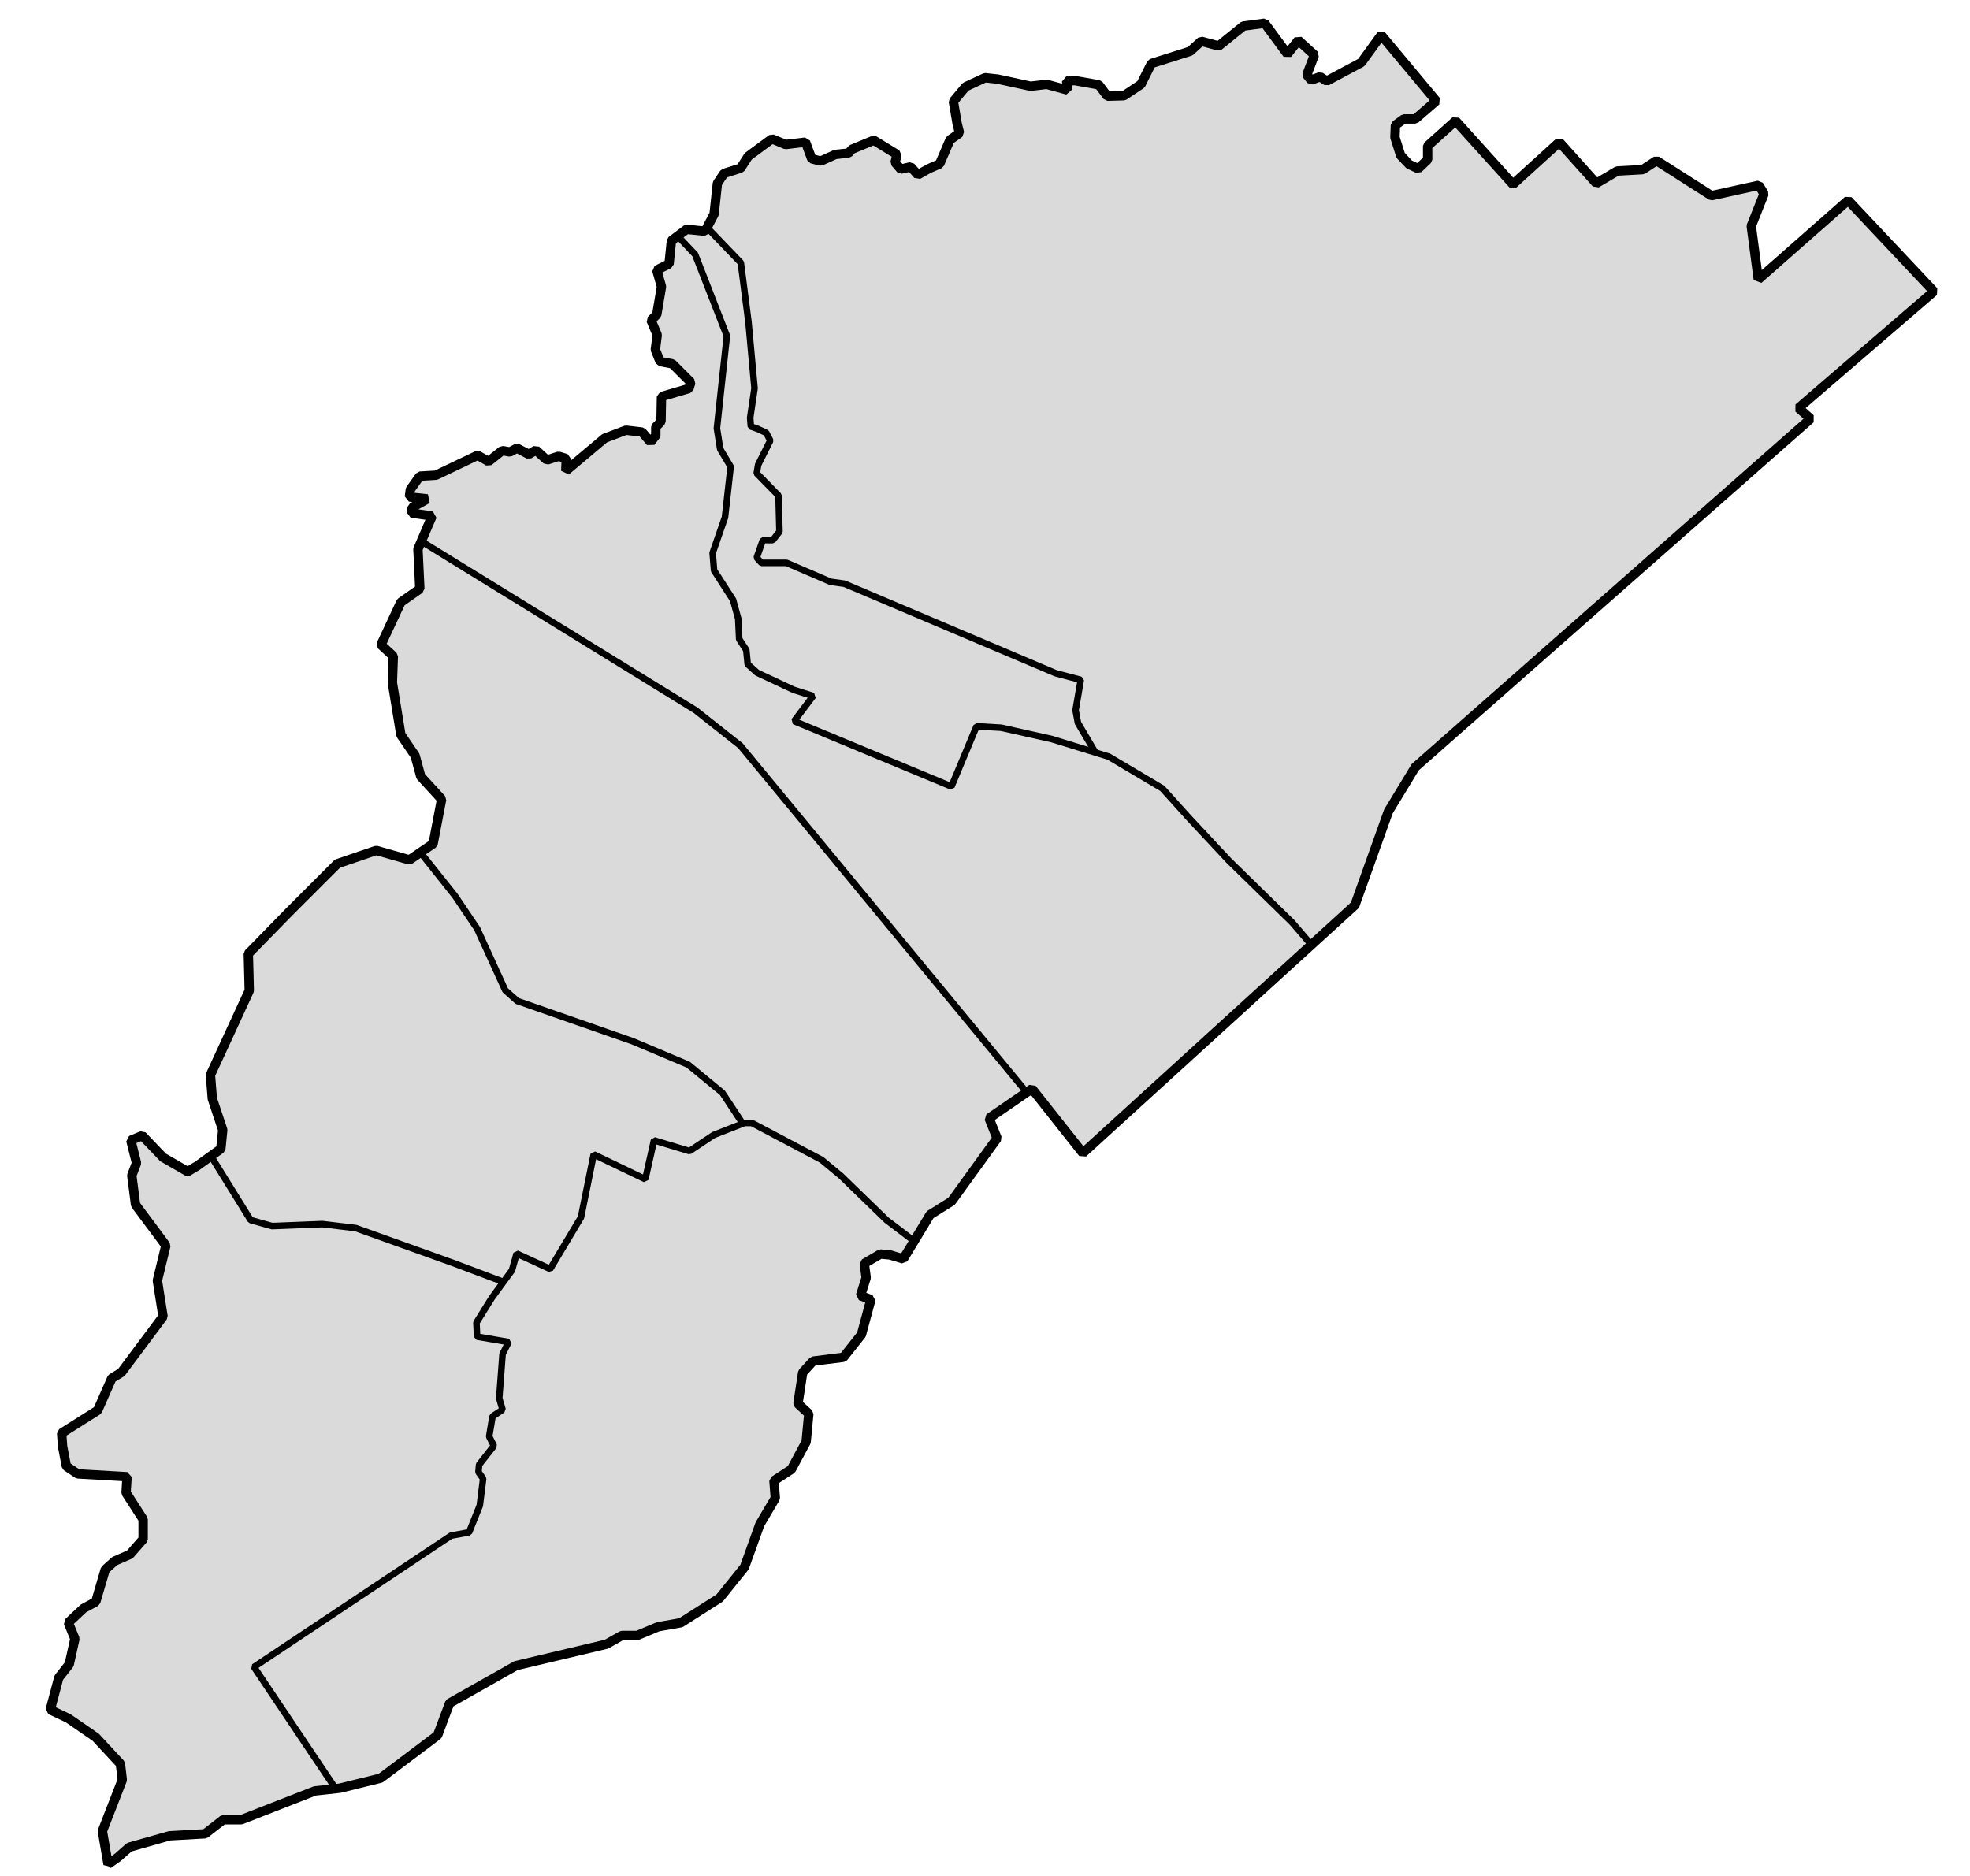 <?xml version="1.0" encoding="UTF-8" standalone="no"?>
<!-- Created with Inkscape (http://www.inkscape.org/) -->

<svg
   xmlns:dc="http://purl.org/dc/elements/1.1/"
   xmlns:cc="http://creativecommons.org/ns#"
   xmlns:rdf="http://www.w3.org/1999/02/22-rdf-syntax-ns#"
   xmlns:svg="http://www.w3.org/2000/svg"
   xmlns="http://www.w3.org/2000/svg"
   xmlns:sodipodi="http://sodipodi.sourceforge.net/DTD/sodipodi-0.dtd"
   xmlns:inkscape="http://www.inkscape.org/namespaces/inkscape"
   width="2100"
   height="2000"
   id="svg3617"
   version="1.1"
   inkscape:version="0.47 r22583"
   sodipodi:docname="新文件 4">
  <defs
     id="defs3619">
    <inkscape:perspective
       sodipodi:type="inkscape:persp3d"
       inkscape:vp_x="0 : 526.18109 : 1"
       inkscape:vp_y="0 : 1000 : 0"
       inkscape:vp_z="744.09448 : 526.18109 : 1"
       inkscape:persp3d-origin="372.04724 : 350.78739 : 1"
       id="perspective3625" />
    <inkscape:perspective
       id="perspective3635"
       inkscape:persp3d-origin="0.5 : 0.33333333 : 1"
       inkscape:vp_z="1 : 0.5 : 1"
       inkscape:vp_y="0 : 1000 : 0"
       inkscape:vp_x="0 : 0.5 : 1"
       sodipodi:type="inkscape:persp3d" />
  </defs>
  <sodipodi:namedview
     id="base"
     pagecolor="#ffffff"
     bordercolor="#666666"
     borderopacity="1.0"
     inkscape:pageopacity="0.0"
     inkscape:pageshadow="2"
     inkscape:zoom="0.175"
     inkscape:cx="941.18923"
     inkscape:cy="797.32055"
     inkscape:document-units="px"
     inkscape:current-layer="layer1"
     showgrid="false"
     inkscape:window-width="1360"
     inkscape:window-height="716"
     inkscape:window-x="-4"
     inkscape:window-y="-4"
     inkscape:window-maximized="1" />
  <g
     inkscape:label="Layer 1"
     inkscape:groupmode="layer"
     id="layer1"
     transform="translate(0,947.638)"
     sodipodi:insensitive="true">
    <g
       id="g4177">
      <path
         id="path2831"
         d="m 115.2,1039.875 -6.061,-35.355 21.213,-54.548 -2.02,-17.173 -26.264,-28.284 -29.294,-20.203 -19.193,-9.091 9.091,-34.345 11.112,-14.142 6.061,-27.274 -7.071,-17.173 16.162,-15.152 13.132,-7.071 10.102,-34.345 10.102,-9.091 16.162,-7.071 14.142,-16.162 0,-21.213 -18.183,-28.284 1.01,-17.173 -52.528,-3.03 -12.122,-8.081 -4.041,-21.213 -1.01,-14.142 38.386,-24.244 15.152,-34.345 10.102,-6.061 44.447,-59.599 -6.061,-38.386 9.091,-37.376 -32.325,-43.437 -4.041,-31.315 5.051,-13.132 -6.061,-24.244 12.122,-5.051 22.223,23.233 26.264,15.152 10.102,-6.061 25.254,-18.183 2.02,-20.203 -11.112,-33.335 -2.02,-25.254 41.416,-89.903 -1.01,-39.396 43.437,-44.447 51.518,-51.518 41.416,-14.142 35.355,10.102 25.254,-17.173 9.091,-47.477 -22.223,-24.244 -6.061,-22.223 -15.152,-22.223 -9.091,-55.558 1.01,-28.284 -13.132,-12.122 21.213,-45.457 20.203,-14.142 -2.02,-42.426 15.152,-35.355 -22.223,-3.03 1.01,-6.061 16.162,-9.091 -19.193,-2.02 1.01,-8.081 10.102,-14.142 17.173,-1.01 44.447,-21.213 11.617,6.566 14.647,-11.617 8.081,1.515 7.576,-4.041 12.627,6.566 7.576,-4.546 11.617,10.607 12.627,-4.041 8.081,2.525 -0.505,13.132 41.416,-34.85 22.728,-8.586 17.173,2.02 9.091,10.607 5.556,-7.071 0,-9.091 5.556,-5.556 0.505,-26.769 29.294,-8.586 2.02,-6.566 -19.698,-19.698 -13.132,-2.525 -5.051,-12.627 2.02,-15.657 -6.566,-15.657 6.061,-6.061 5.051,-29.799 -5.051,-17.678 13.132,-6.566 2.525,-24.749 16.162,-12.122 19.698,2.02 9.596,-18.183 3.536,-32.83 7.071,-10.607 17.678,-5.556 8.081,-12.627 25.254,-18.688 14.647,6.061 21.213,-2.525 6.566,17.678 9.596,2.525 15.657,-7.071 14.142,-1.515 3.536,-4.041 23.233,-9.596 24.749,15.152 -2.02,8.586 6.061,7.071 10.607,-2.525 7.576,8.586 11.617,-6.566 11.617,-5.051 11.112,-25.759 10.101,-7.071 -2.525,-10.102 -4.041,-23.739 13.132,-15.657 20.708,-9.596 13.637,1.515 34.85,7.576 17.173,-2.02 22.223,6.061 -1.01,-9.596 8.586,-0.505 25.759,4.546 9.091,12.122 17.678,-0.505 18.183,-12.122 11.112,-22.223 41.416,-13.132 11.617,-10.607 18.688,5.051 26.264,-21.213 22.728,-3.03 24.244,32.83 11.617,-14.647 17.173,15.657 -8.081,21.213 4.546,5.556 9.596,-3.536 7.071,4.546 36.87,-19.698 21.213,-29.294 58.589,70.206 -22.223,19.193 -12.122,0 -9.091,6.566 -0.505,13.132 6.061,19.193 9.091,9.596 9.597,4.546 10.101,-9.596 0,-14.647 29.799,-26.769 61.114,67.68 49.497,-44.952 39.396,43.942 22.223,-13.132 27.274,-1.515 14.647,-9.596 58.589,37.376 50.508,-11.112 5.556,9.091 -13.637,34.345 7.512,56.934 95.714,-84.286 91.429,97.143 -144.286,124.286 12.857,11.429 -421.429,371.429 -28.571,47.143 -35.714,100 -290,264.286 -54.286,-68.572 -45.714,31.429 8.571,21.429 -48.572,67.143 -22.857,14.286 -28.571,47.143 -14.286,-4.286 -10.128,-0.919 -17.173,10.101 2.02,15.152 -6.061,19.193 11.112,4.041 -10.102,37.376 -19.193,24.244 -32.325,4.041 -11.112,12.122 -5.051,33.335 11.583,10.6 -2.857,30 -15.714,29.286 -18.571,12.143 1.429,18.571 -16.429,27.857 -16.429,45.714 -26.429,32.857 -41.429,26.428 -24.286,4.286 -22.143,9.286 -16.429,0 -16.429,9.286 -96.429,22.857 -70.714,40 -12.857,34.286 -60.714,45.714 -43.571,10.714 -26.429,2.857 -78.571,30.714 -19.286,0 -19.286,15 -37.857,2.143 -42.857,12.143 -12.143,10.714 -10.545,7.477 z"
         style="fill:#dadada;fill-opacity:1;stroke:#000000;stroke-width:10;stroke-linecap:butt;stroke-linejoin:miter;stroke-miterlimit:0;stroke-opacity:1;stroke-dasharray:none" />
      <path
         id="path3605"
         d="m 357.888,959.541 -87.143,-130 210,-140 19.286,-3.571 11.429,-28.572 3.571,-28.571 -5,-7.143 0.714,-7.857 15.714,-20 -5,-10 3.571,-21.429 10.714,-7.143 -3.571,-12.143 3.571,-47.143 6.429,-12.857 -33.571,-5.714 -0.714,-15 16.429,-26.429 21.429,-29.286 5,-17.857 35.714,16.429 32.857,-55 13.571,-67.143 55,26.429 9.286,-41.429 37.857,11.429 25.714,-17.143 32.857,-12.857 7.857,0 74.286,39.286 20.714,17.143 48.571,47.143 30,22.857"
         style="fill:none;stroke:#000000;stroke-width:7;stroke-linecap:butt;stroke-linejoin:miter;stroke-miterlimit:0;stroke-opacity:1;stroke-dasharray:none" />
      <path
         id="path3607"
         d="m 226.46,287.398 40.714,65.714 22.857,6.429 53.571,-2.143 35.714,4.286 103.571,37.143 55,20.714"
         style="fill:none;stroke:#000000;stroke-width:7;stroke-linecap:butt;stroke-linejoin:miter;stroke-miterlimit:0;stroke-opacity:1;stroke-dasharray:none" />
      <path
         id="path3609"
         d="m 448.602,-38.316 36.429,45.714 23.571,35 30,65.714 12.857,11.429 122.857,42.857 59.286,25 36.429,30 22.143,33.571"
         style="fill:none;stroke:#000000;stroke-width:7;stroke-linecap:butt;stroke-linejoin:miter;stroke-miterlimit:0;stroke-opacity:1;stroke-dasharray:none" />
      <path
         id="path3611"
         d="m 449.317,-370.459 292.143,180 47.857,37.857 304.286,368.571"
         style="fill:none;stroke:#000000;stroke-width:7;stroke-linecap:butt;stroke-linejoin:miter;stroke-miterlimit:0;stroke-opacity:1;stroke-dasharray:none" />
      <path
         id="path3613"
         d="m 722.302,-696.073 18.688,19.698 33.84,86.873 -10.607,98.49 3.536,22.223 11.112,18.688 -6.061,54.043 -13.132,37.881 1.515,18.688 20.203,31.315 5.556,20.203 1.01,21.718 7.576,11.617 1.515,15.152 10.102,9.091 38.891,18.183 20.708,6.566 -20.203,26.769 167.685,69.701 26.769,-64.145 26.264,1.515 54.043,12.122 60.609,18.688 57.074,33.84 27.779,30.81 42.931,45.962 67.68,66.165 21.718,25.254"
         style="fill:none;stroke:#000000;stroke-width:7;stroke-linecap:butt;stroke-linejoin:miter;stroke-miterlimit:0;stroke-opacity:1;stroke-dasharray:none" />
      <path
         id="path3615"
         d="m 754.674,-704.03 35,36.429 2.143,16.429 6.071,47.143 6.429,70.357 -4.643,31.429 0.714,9.286 7.143,2.5 9.286,4.286 4.286,8.214 -12.938,25.838 -1.515,9.091 23.234,23.739 1.01,38.386 -7.071,9.091 -10.607,0 -6.566,18.688 5.051,5.556 26.769,0 46.972,20.203 14.647,2.02 225.264,95.459 26.769,7.071 -5.556,32.325 2.525,13.637 18.183,30.81"
         style="fill:none;stroke:#000000;stroke-width:7;stroke-linecap:butt;stroke-linejoin:miter;stroke-miterlimit:0;stroke-opacity:1;stroke-dasharray:none" />
    </g>
  </g>
</svg>

